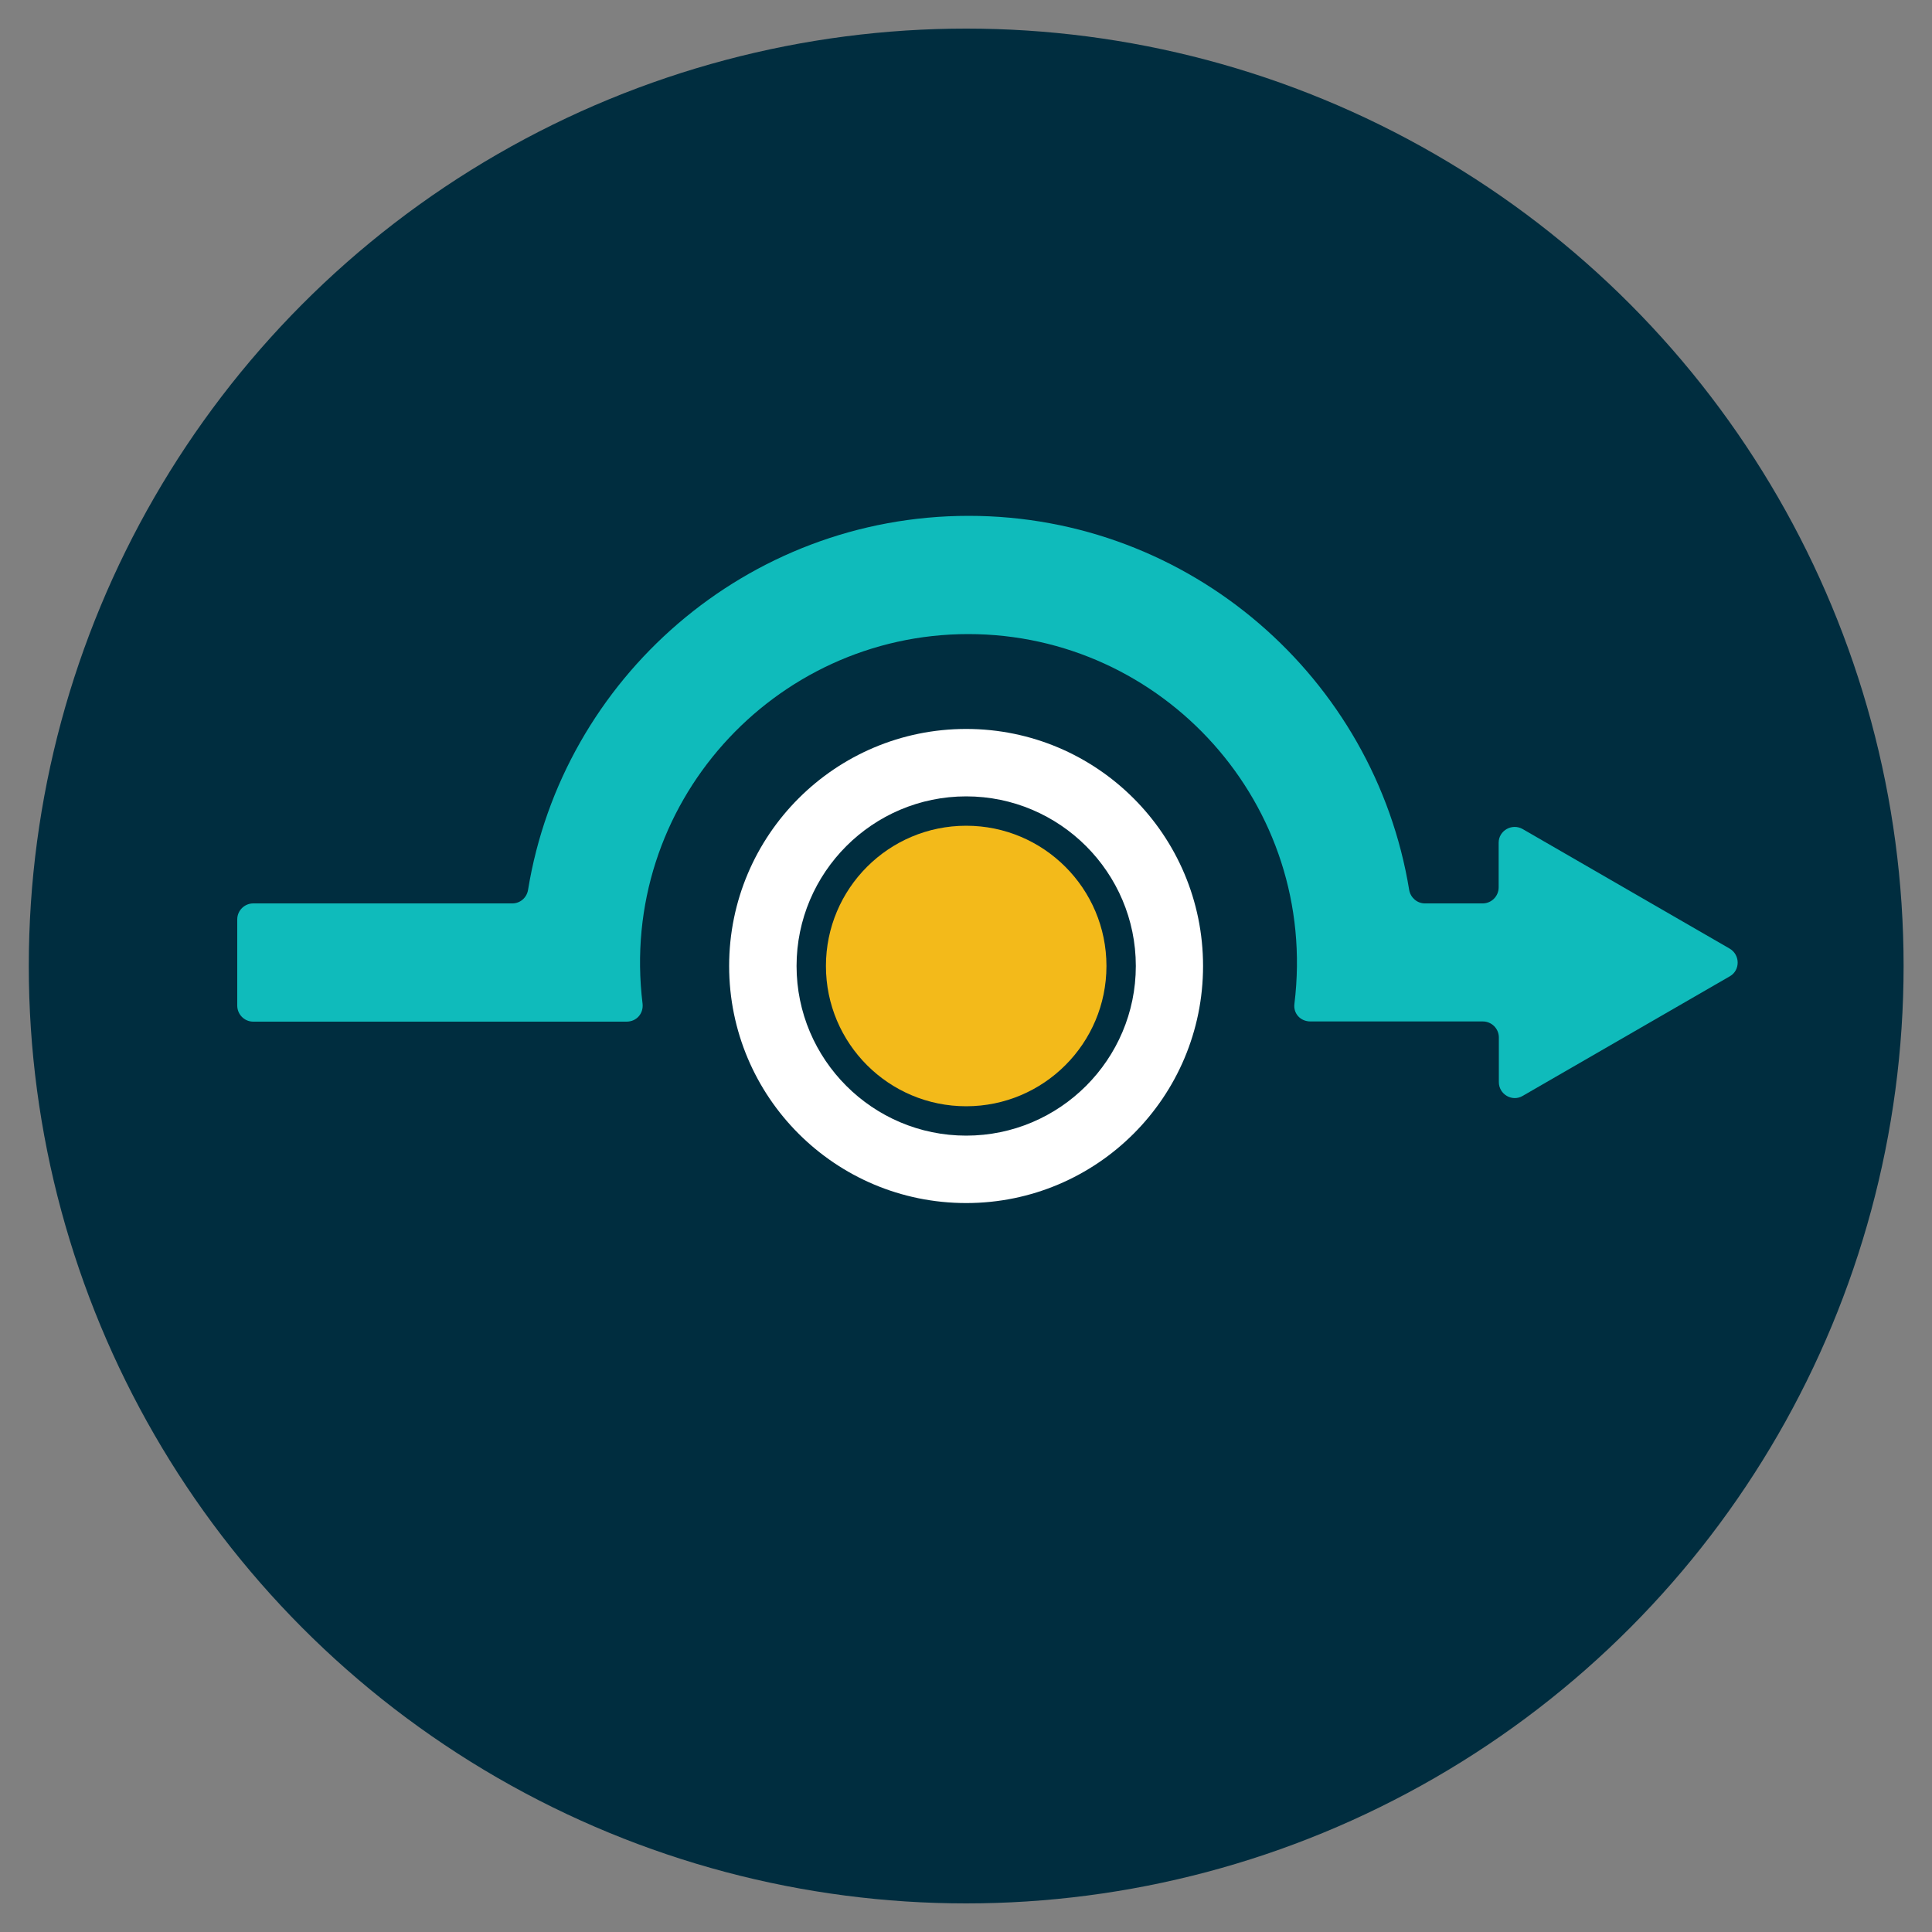 <?xml version="1.0" encoding="UTF-8"?> <svg xmlns="http://www.w3.org/2000/svg" xmlns:v="https://vecta.io/nano" viewBox="0 0 1000 1000"><rect x="0" y="0" width="1000" height="1000" fill="#808080" stroke="none"/><circle cx="500.1" cy="500" r="485.2" fill="#002d3f"></circle><path d="M500.1 412.2c48.4 0 87.8 39.4 87.8 87.8s-39.4 87.8-87.8 87.8-87.8-39.4-87.8-87.8 39.4-87.8 87.8-87.8m0-34.9c-67.7 0-122.7 54.9-122.7 122.7s54.9 122.7 122.7 122.7 122.6-55 122.6-122.7-54.9-122.7-122.6-122.7h0z" fill="#fff"></path><path d="M895.1 490.9l-107-61.8c-5.5-3.1-12.4.8-12.4 7.1v23.1c0 4.5-3.6 8.2-8.1 8.3h-.2-29.9c-4 0-7.4-3-8.1-6.9C711.5 351 616 267 501.4 267c-114.8 0-210.3 84.1-228.1 193.7-.7 4-4.1 6.9-8.1 6.9H131.1c-4.5 0-8.2 3.6-8.3 8.1v.2 44.6c0 4.5 3.6 8.2 8.1 8.3h.2 193.2c5.1 0 8.8-4.1 8.3-9.2-12.7-103.2 67.9-191.4 168.6-191.4S682.6 416.3 670 519.5c-.7 5.1 3.1 9.2 8.3 9.2h89.2c4.5 0 8.2 3.6 8.3 8.1v.2 23.1c0 6.3 6.9 10.4 12.4 7.1l107.2-61.9c5.4-3.1 5.4-11.2-.3-14.4h0z" fill="#0fbbbb"></path><circle cx="500.1" cy="500" r="72.6" fill="#f3ba1a"></circle></svg> 